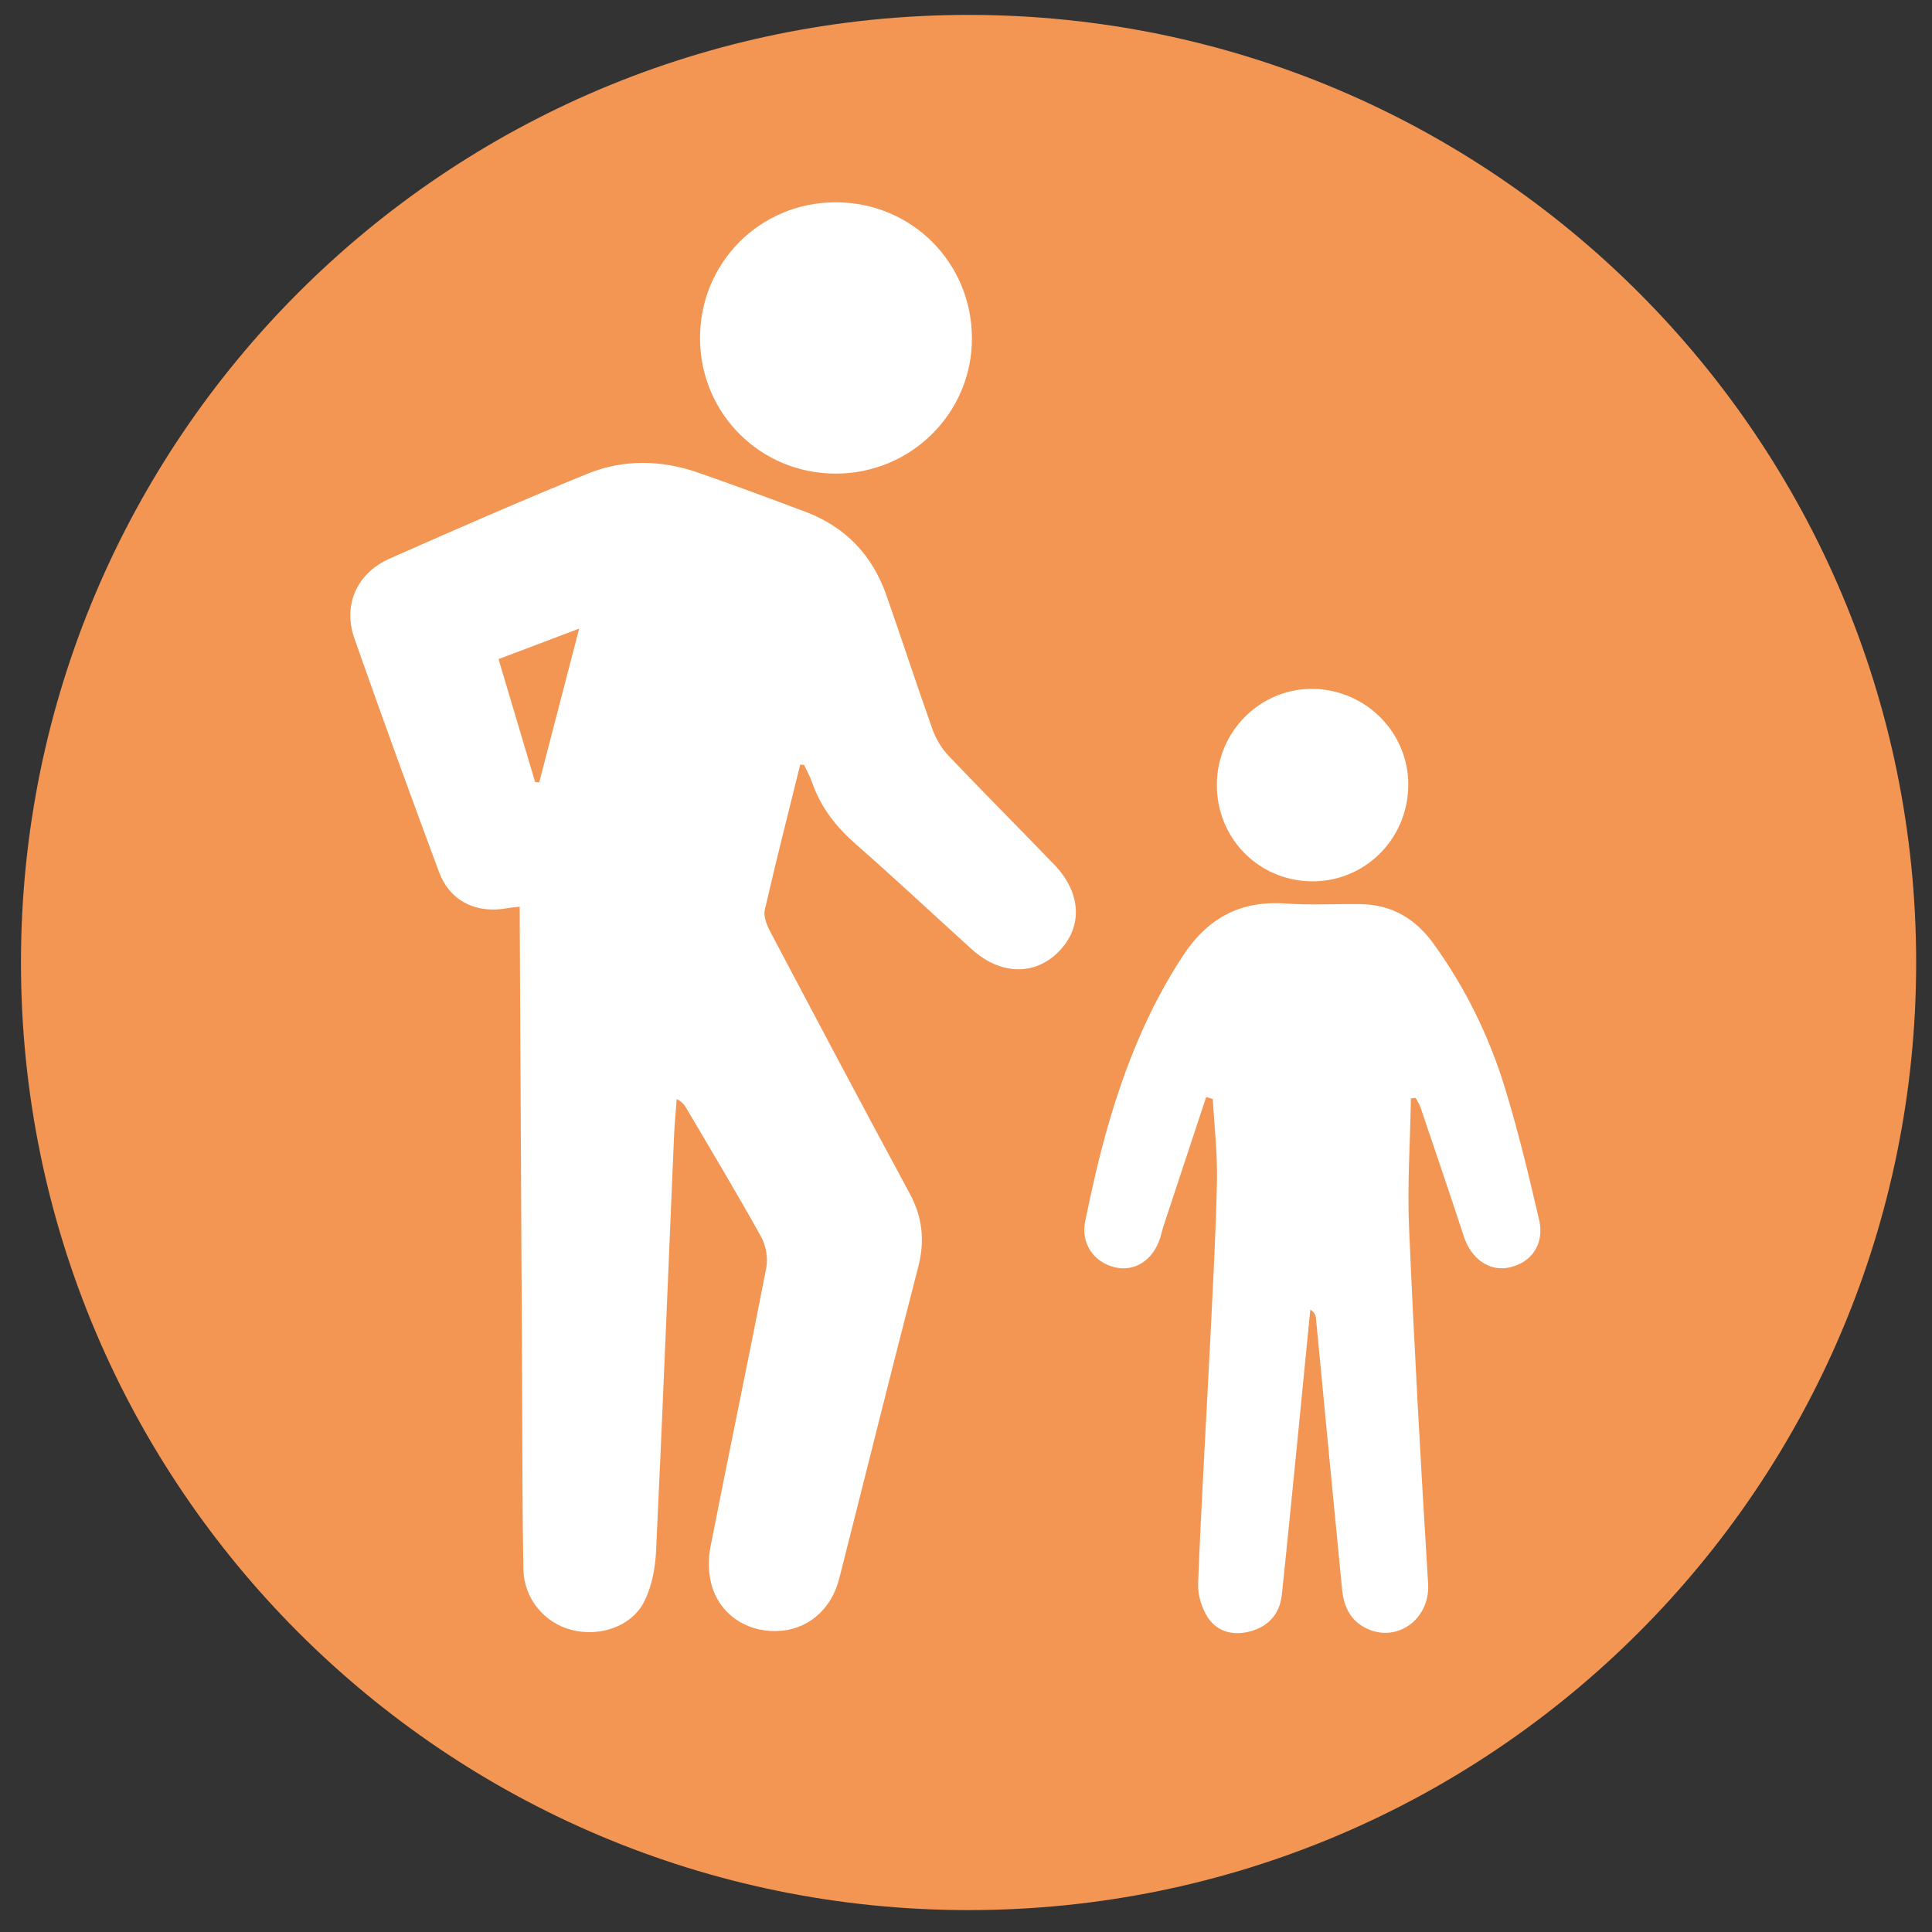 <?xml version="1.0" encoding="utf-8"?>
<!-- Generator: Adobe Illustrator 26.3.1, SVG Export Plug-In . SVG Version: 6.00 Build 0)  -->
<svg version="1.1" id="Ebene_1" xmlns="http://www.w3.org/2000/svg" xmlns:xlink="http://www.w3.org/1999/xlink" x="0px" y="0px"
	 viewBox="0 0 141.7 141.7" style="enable-background:new 0 0 141.7 141.7;" xml:space="preserve">
<rect x="0" y="0" width="141.7" height="141.7" fill="#333333" stroke="none"/>
<style type="text/css">
	.st0{fill:#F39654;}
	.st1{fill:#FFFFFF;}
</style>
<path class="st0" d="M71.038,140.094c38.383,0,69.5-31.117,69.5-69.5s-31.117-69.5-69.5-69.5s-69.5,31.117-69.5,69.5
	S32.654,140.094,71.038,140.094"/>
<g>
	<path class="st1" d="M96.387,50.527c-3.885-0.099-7.115,3.068-7.139,6.996c-0.024,3.916,2.993,7.032,6.881,7.115
		c3.908,0.083,7.103-3.04,7.159-6.996C103.34,53.805,100.26,50.63,96.387,50.527 M88.951,80.605
		c0.111,2.014,0.349,4.027,0.305,6.037c-0.083,3.952-0.309,7.904-0.503,11.856
		c-0.293,5.874-0.646,11.753-0.88,17.631c-0.032,0.844,0.262,1.831,0.733,2.533
		c0.698,1.038,1.883,1.324,3.108,0.983c1.336-0.369,2.148-1.284,2.299-2.676c0.392-3.69,0.753-7.389,1.122-11.083
		c0.325-3.278,0.646-6.56,0.967-9.838c0.293,0.19,0.392,0.392,0.412,0.603c0.321,3.314,0.63,6.628,0.951,9.941
		c0.317,3.314,0.642,6.624,0.963,9.937c0.119,1.217,0.547,2.255,1.693,2.854c2.279,1.189,4.784-0.599,4.622-3.235
		c-0.539-8.669-1.019-17.342-1.395-26.019c-0.139-3.183,0.079-6.378,0.131-9.569
		c0.119-0.012,0.234-0.024,0.353-0.036c0.123,0.238,0.274,0.468,0.361,0.718c1.066,3.147,2.14,6.291,3.171,9.446
		c0.543,1.653,1.887,2.6,3.361,2.267c1.629-0.369,2.569-1.74,2.156-3.504c-0.753-3.239-1.53-6.477-2.501-9.652
		c-1.165-3.797-2.898-7.345-5.24-10.584c-1.336-1.847-3.08-2.878-5.379-2.905
		c-1.831-0.02-3.671,0.083-5.498-0.044c-3.322-0.226-5.708,1.086-7.527,3.869
		c-2.517,3.841-4.194,8.023-5.458,12.391c-0.67,2.311-1.197,4.669-1.685,7.032c-0.337,1.645,0.63,3.028,2.188,3.393
		c1.439,0.337,2.771-0.515,3.294-2.113c0.091-0.274,0.147-0.559,0.234-0.832c1.05-3.183,2.105-6.366,3.155-9.545
		C88.626,80.51,88.789,80.557,88.951,80.605 M71.284,24.826c0.004-5.585-4.459-10.021-10.044-9.989
		c-5.53,0.032-9.91,4.451-9.898,9.981c0.016,5.522,4.436,9.921,9.957,9.918
		C66.817,34.735,71.284,30.304,71.284,24.826 M39.248,57.361c0.099,0.008,0.198,0.016,0.301,0.02
		c0.947-3.655,1.899-7.309,2.929-11.277c-2.152,0.813-4.008,1.514-5.914,2.236
		C37.496,51.467,38.373,54.412,39.248,57.361 M58.691,56.077c-0.876,3.552-1.784,7.099-2.6,10.667
		c-0.107,0.484,0.159,1.126,0.412,1.605c3.377,6.398,6.762,12.791,10.203,19.157
		c0.951,1.76,1.142,3.484,0.638,5.426c-1.974,7.607-3.857,15.237-5.795,22.852
		c-0.599,2.351-2.398,3.809-4.638,3.845c-2.263,0.036-4.194-1.304-4.749-3.488
		c-0.218-0.856-0.222-1.835-0.051-2.707c1.336-6.814,2.763-13.608,4.087-20.426c0.139-0.721-0.012-1.645-0.369-2.287
		c-1.752-3.163-3.623-6.263-5.454-9.382c-0.155-0.27-0.333-0.531-0.745-0.733c-0.071,0.987-0.167,1.974-0.206,2.965
		c-0.432,10.076-0.828,20.152-1.308,30.228c-0.063,1.26-0.321,2.624-0.9,3.726
		c-0.947,1.804-3.274,2.545-5.3,2.018c-1.986-0.511-3.484-2.287-3.528-4.439
		c-0.083-4.245-0.067-8.495-0.091-12.744c-0.059-11.582-0.119-23.165-0.178-34.747c0-0.333,0-0.666,0-1.114
		c-0.365,0.044-0.634,0.059-0.896,0.107c-2.271,0.436-4.226-0.507-5.022-2.644
		c-2.117-5.692-4.194-11.404-6.207-17.132c-0.864-2.466,0.178-4.796,2.6-5.867
		c4.808-2.129,9.624-4.233,14.492-6.215c2.628-1.074,5.391-1.023,8.078-0.095c2.644,0.916,5.264,1.891,7.884,2.874
		c2.937,1.098,4.919,3.167,5.954,6.108c1.149,3.274,2.22,6.576,3.385,9.842c0.25,0.702,0.658,1.399,1.165,1.934
		c2.561,2.695,5.189,5.323,7.765,7.999c2.018,2.093,2.117,4.614,0.293,6.425c-1.756,1.748-4.265,1.669-6.35-0.222
		c-2.826-2.561-5.609-5.173-8.475-7.682c-1.451-1.272-2.588-2.707-3.219-4.535
		c-0.155-0.448-0.392-0.864-0.591-1.292C58.882,56.096,58.786,56.084,58.691,56.077"/>
</g>
</svg>
